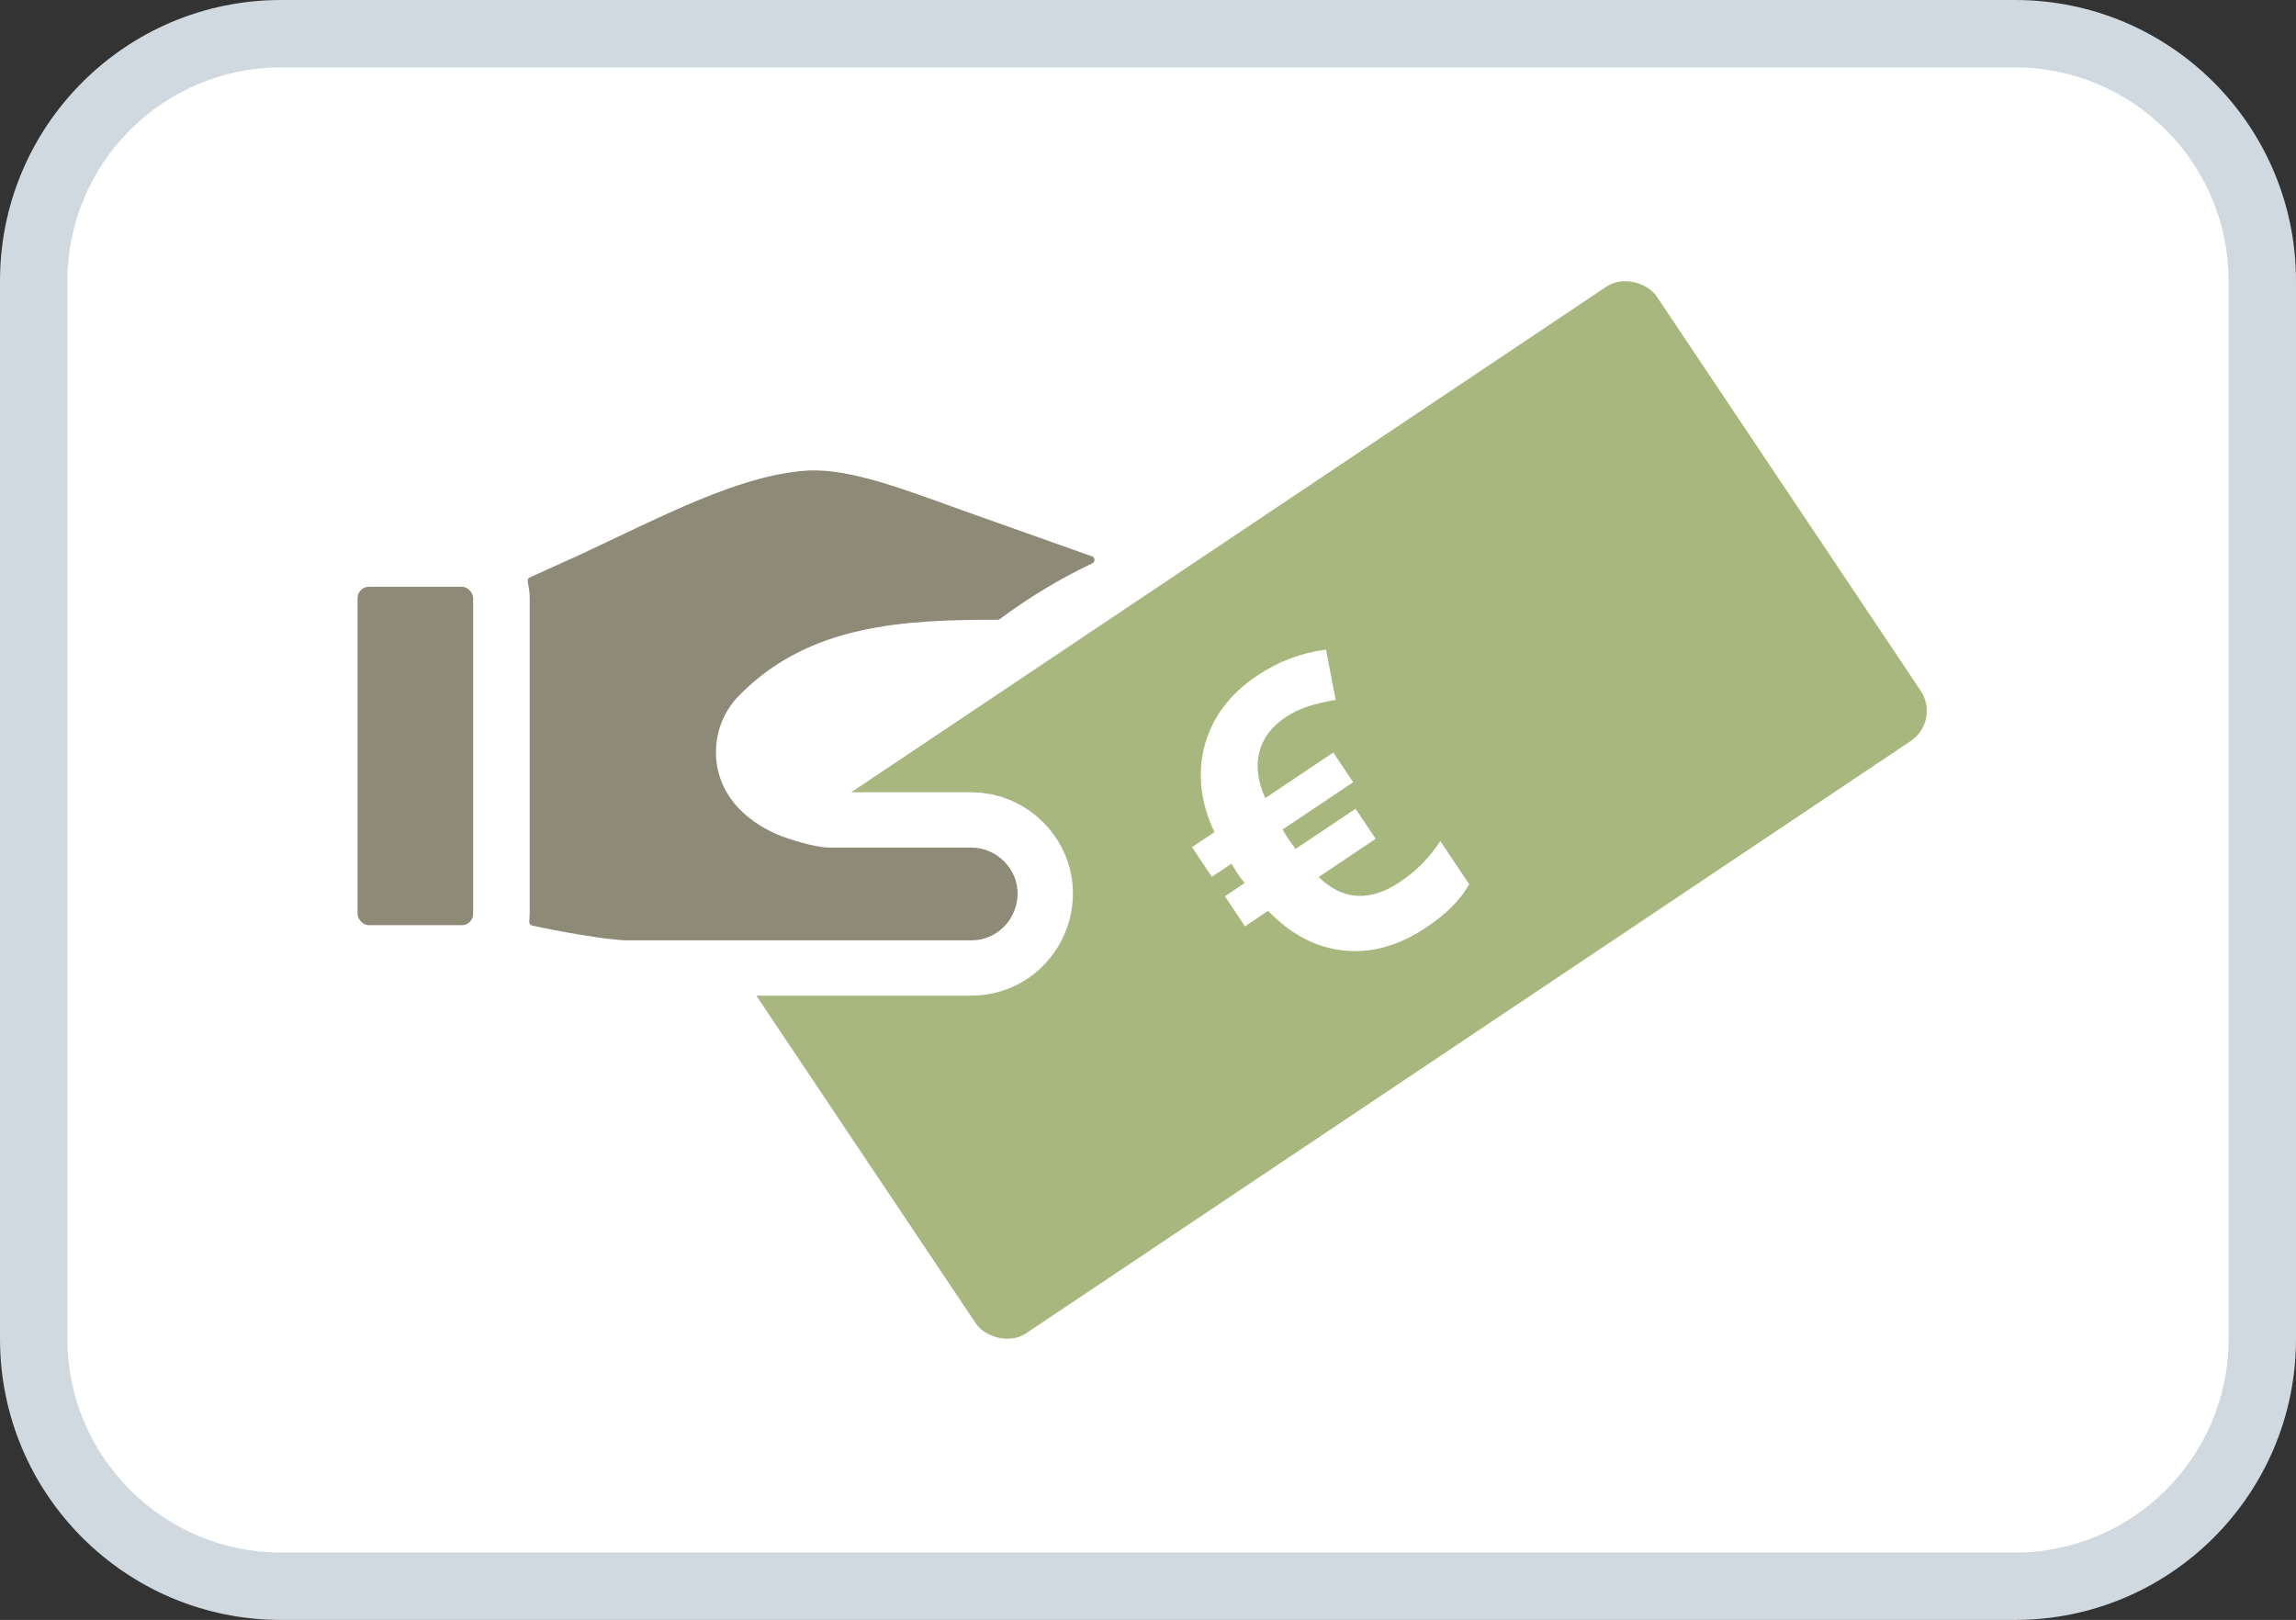 <?xml version="1.0" encoding="UTF-8"?>
<svg id="Layer_1" xmlns="http://www.w3.org/2000/svg" version="1.1" viewBox="0 0 113.385 80">
  <rect x="0" y="0" width="113.385" height="80" fill="#333333" stroke="none"/>
  <!-- Generator: Adobe Illustrator 29.7.0, SVG Export Plug-In . SVG Version: 2.1.1 Build 138)  -->
  <g>
    <path d="M13.876,1.664h85.633c6.739,0,12.211,5.472,12.211,12.211v52.25c0,6.739-5.472,12.211-12.211,12.211H13.876c-6.74,0-12.212-5.472-12.212-12.212V13.876C1.664,7.136,7.136,1.664,13.876,1.664Z" fill="#fff"/>
    <path d="M99.509,3.328c5.816,0,10.548,4.732,10.548,10.548v52.249c0,5.816-4.732,10.548-10.548,10.548H13.876c-5.816,0-10.548-4.732-10.548-10.548V13.876c0-5.816,4.732-10.548,10.548-10.548h85.633M99.509,0H13.876C6.212,0,0,6.212,0,13.876v52.249c0,7.663,6.212,13.876,13.876,13.876h85.633c7.663,0,13.876-6.212,13.876-13.876V13.876c0-7.663-6.212-13.876-13.876-13.876h0Z" fill="#d1d9e0"/>
  </g>
  <g>
    <rect x="17.657" y="28.977" width="5.71" height="16.714" rx=".563" ry=".563" fill="#8e8a78"/>
    <rect x="36.923" y="26.497" width="56.157" height="27.007" rx="1.787" ry="1.787" transform="translate(-11.265 42.926) rotate(-33.804)" fill="#a7b77d"/>
    <path d="M36.488,34.36c-.763.781-1.139,1.802-1.13,2.82.017,1.929,1.315,3.294,3.05,4.041.516.222,1.85.633,2.512.634v.003h7.041c.629,0,1.201.258,1.617.674,1.458,1.458.387,3.907-1.617,3.907h-16.989c-.93,0-3.609-.484-4.691-.731-.215-.049-.122-.286-.122-.58v-15.589c0-.671-.226-.918.005-1.023l2.404-1.087c4.297-2.012,7.781-3.859,11.035-4.17,2.047-.196,4.453.68,7.91,1.94l6.414,2.276c.156.055.167.272.018.343-1.612.768-3.135,1.687-4.564,2.751-.033.025-.069.037-.111.037-4.649.001-9.33.219-12.782,3.754Z" fill="#fff" stroke="#fff" stroke-miterlimit="10" stroke-width="5.465"/>
    <path d="M36.488,34.36c-.763.781-1.139,1.802-1.13,2.82.017,1.929,1.315,3.294,3.05,4.041.516.222,1.85.633,2.512.634v.003h7.041c.629,0,1.201.258,1.617.674,1.458,1.458.387,3.907-1.617,3.907h-16.989c-.93,0-3.609-.484-4.691-.731-.215-.049-.122-.286-.122-.58v-15.589c0-.671-.226-.918.005-1.023l2.404-1.087c4.297-2.012,7.781-3.859,11.035-4.17,2.047-.196,4.453.68,7.91,1.94l6.414,2.276c.156.055.167.272.018.343-1.612.768-3.135,1.687-4.564,2.751-.033.025-.069.037-.111.037-4.649.001-9.33.219-12.782,3.754Z" fill="#8e8a78" fill-rule="evenodd"/>
    <path d="M63.473,35.43c-.678.454-1.106,1.024-1.282,1.71-.177.686-.08,1.444.291,2.274l3.36-2.25.983,1.467-3.485,2.333.179.303.262.392.201.264,2.96-1.982.994,1.484-2.818,1.887c1.188,1.161,2.532,1.239,4.033.234.795-.532,1.453-1.202,1.975-2.01l1.429,2.134c-.426.76-1.13,1.469-2.114,2.128-1.362.912-2.729,1.292-4.103,1.141-1.373-.151-2.611-.804-3.714-1.957l-1.142.765-.994-1.484.984-.659c-.108-.113-.234-.278-.379-.495l-.279-.453-.967.648-.983-1.467,1.109-.742c-.695-1.483-.854-2.916-.476-4.3.378-1.384,1.242-2.528,2.592-3.432,1.045-.7,2.176-1.126,3.393-1.281l.478,2.481c-.499.085-.948.19-1.346.316-.398.126-.779.31-1.14.552Z" fill="#fff"/>
  </g>
</svg>